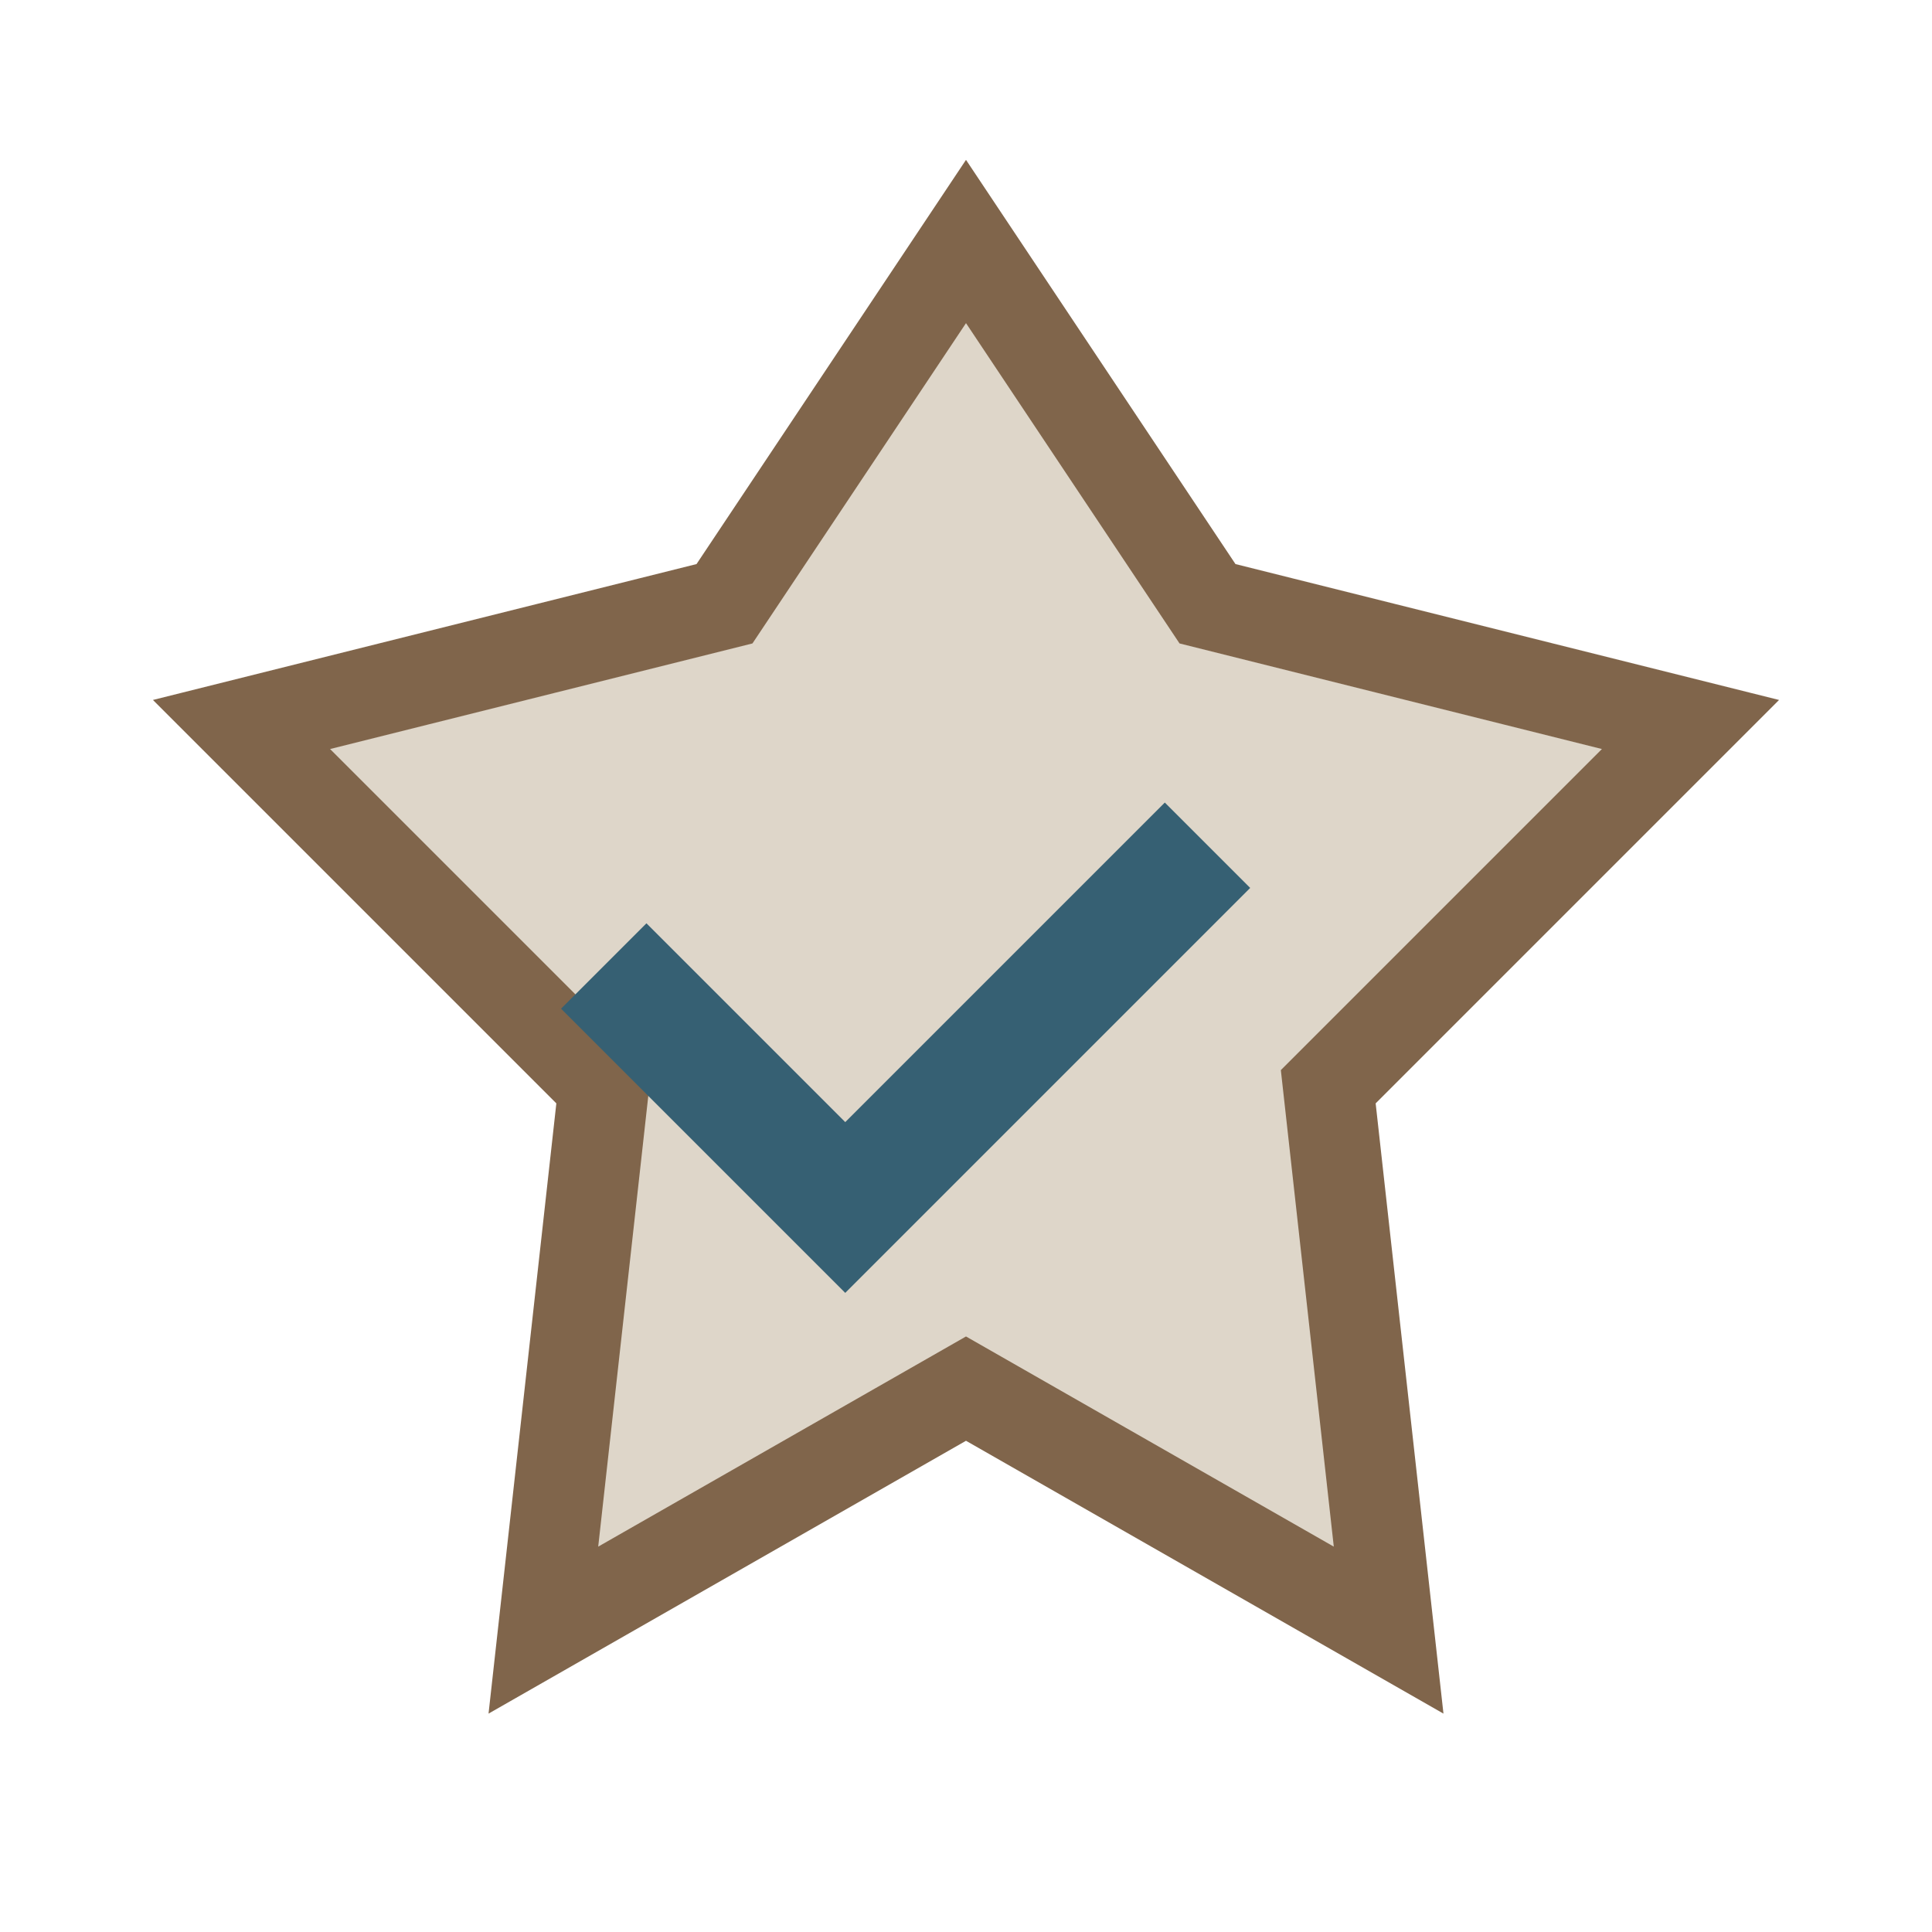 <?xml version="1.0" encoding="UTF-8"?>
<svg xmlns="http://www.w3.org/2000/svg" width="32" height="32" viewBox="0 0 32 32"><polygon points="16,4 20,10 28,12 22,18 23,27 16,23 9,27 10,18 4,12 12,10" fill="#DED6C9" stroke="#80654B" stroke-width="1.5"/><path d="M10 16l4 4 6-6" stroke="#366073" stroke-width="2" fill="none"/></svg>